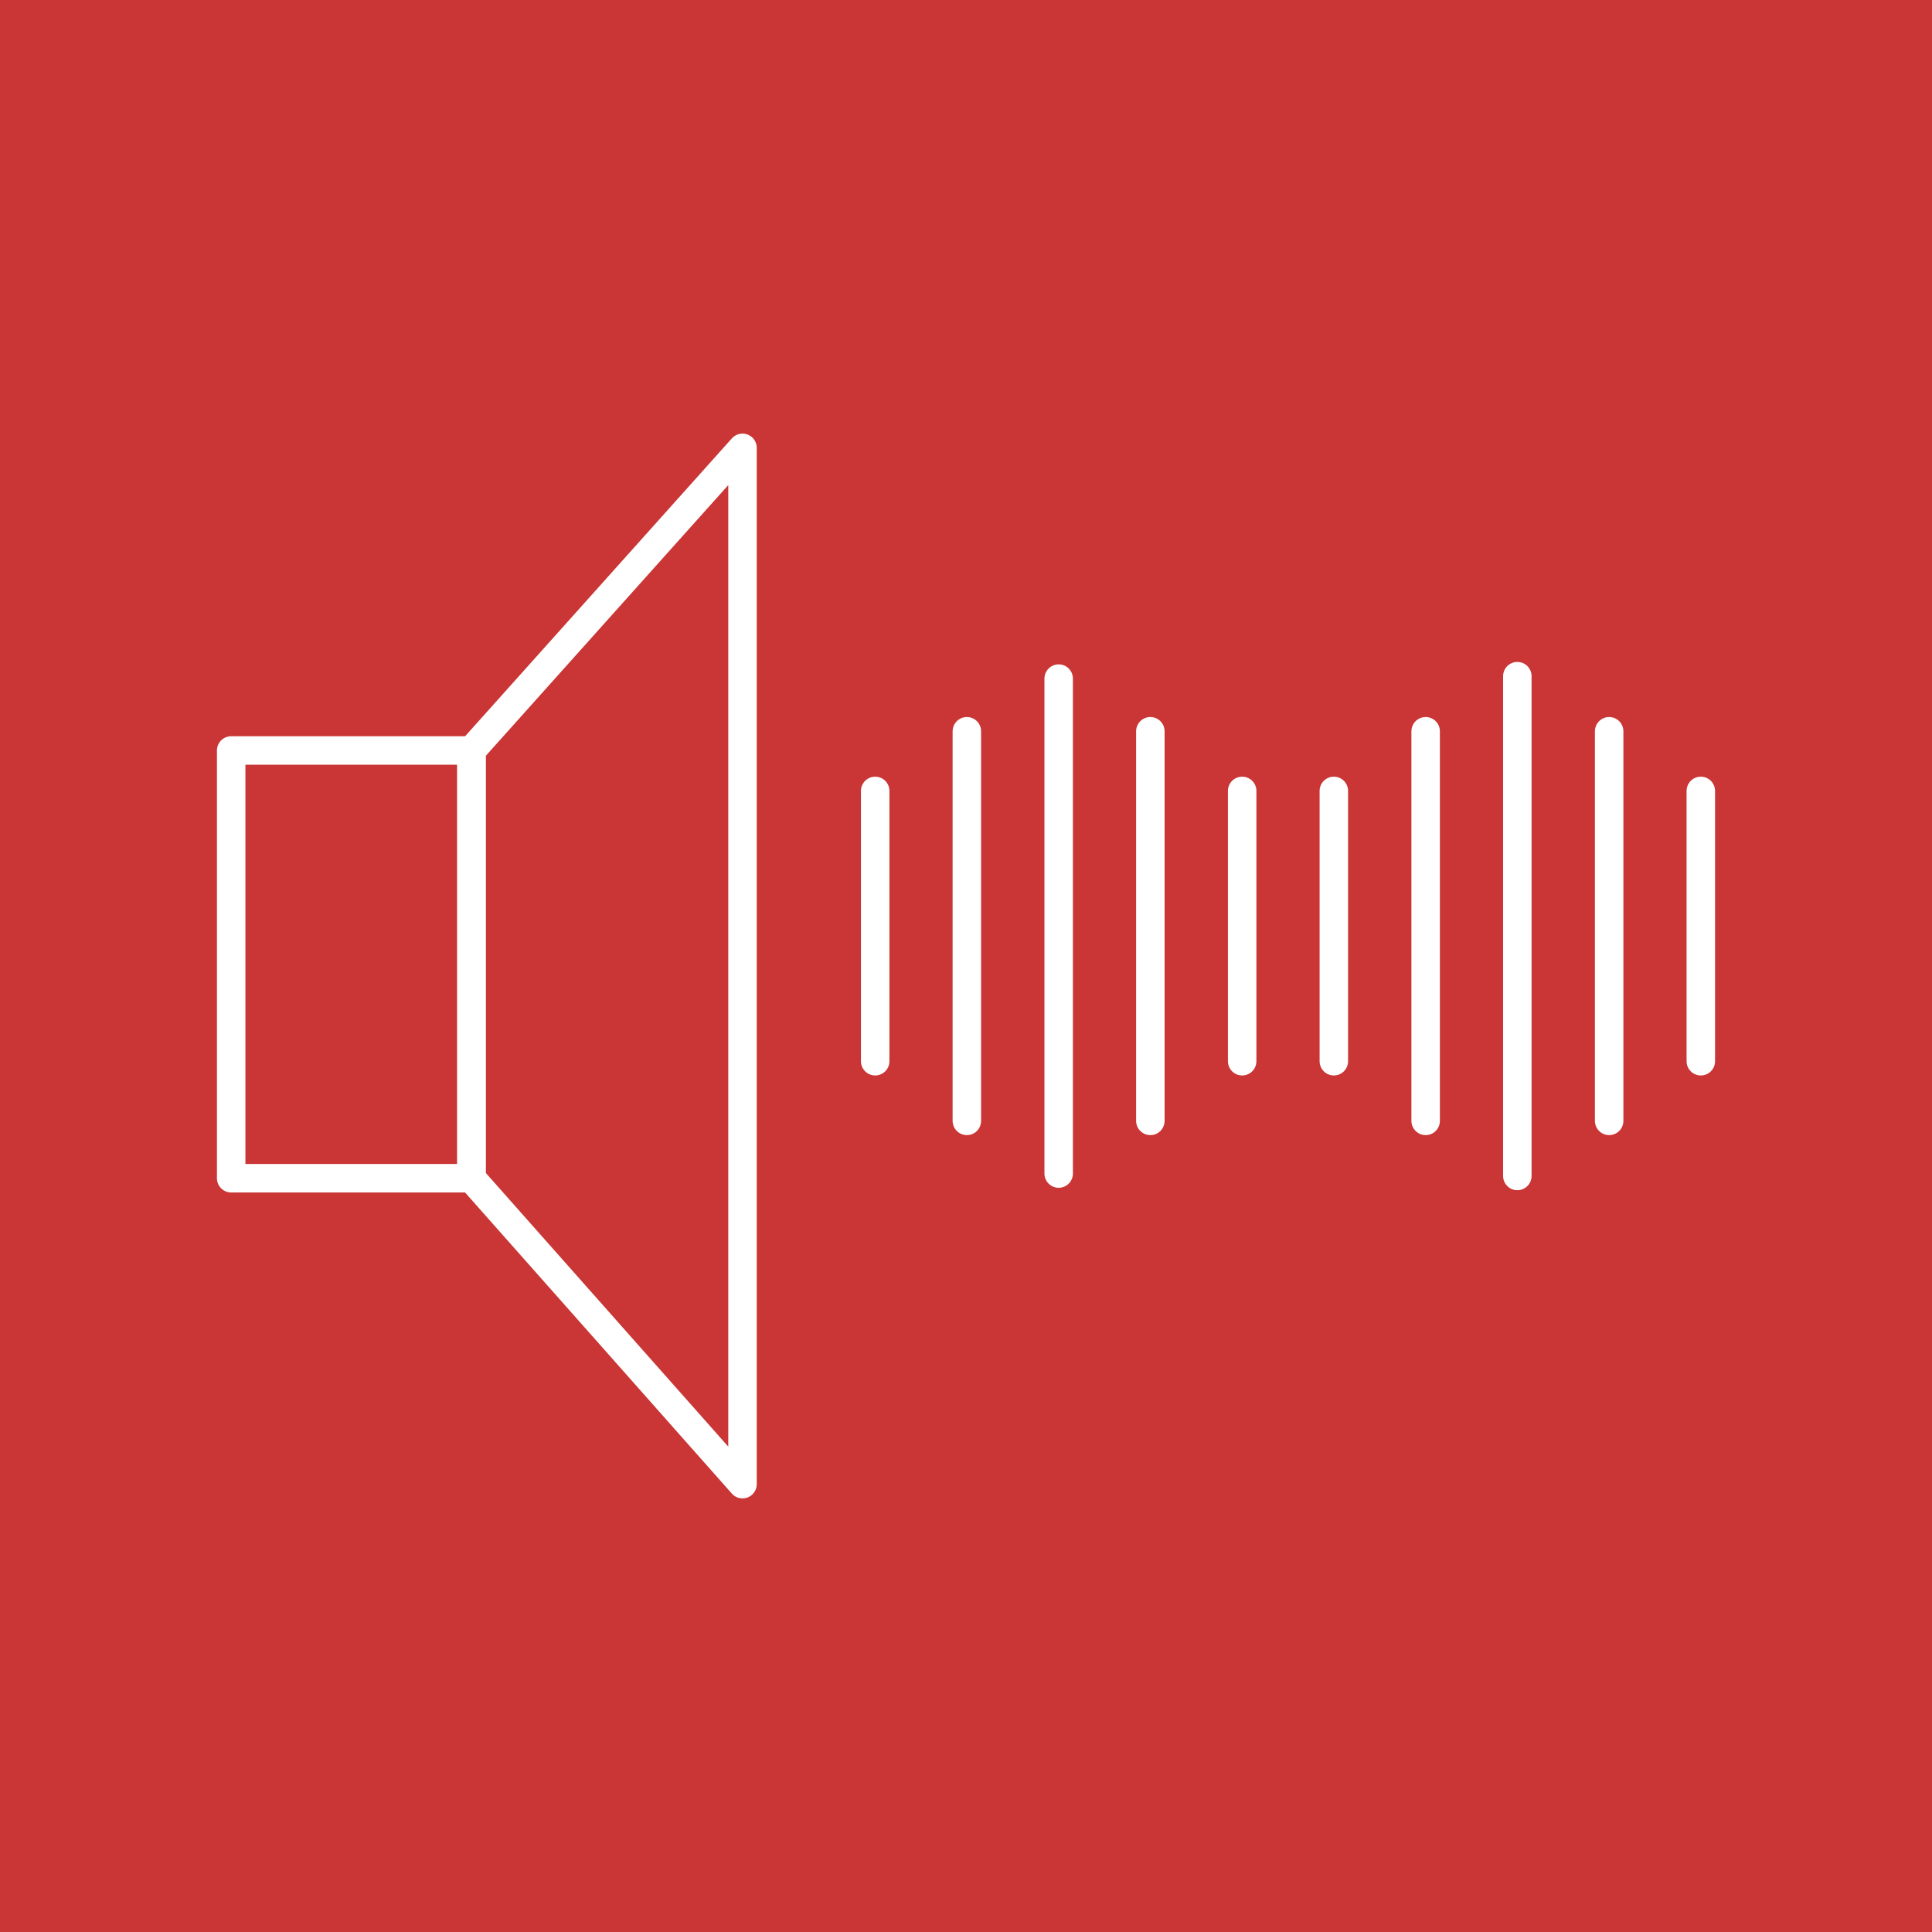 <?xml version="1.0" encoding="UTF-8"?>
<svg id="Layer_1" xmlns="http://www.w3.org/2000/svg" xmlns:xlink="http://www.w3.org/1999/xlink" viewBox="0 0 135.72 135.72">
  <defs>
    <style>
      .cls-1 {
        fill: url(#linear-gradient);
      }

      .cls-2 {
        fill: none;
        stroke: #fff;
        stroke-linecap: round;
        stroke-linejoin: round;
        stroke-width: 2px;
      }
    </style>
    <linearGradient id="linear-gradient" x1="0" y1="67.86" x2="135.72" y2="67.86" gradientUnits="userSpaceOnUse">
      <stop offset="0" stop-color="#ca3535" />
      <stop offset="1" stop-color="#ca3535" />
    </linearGradient>
  </defs>
  <rect class="cls-1" y="0" width="135.72" height="135.72" />
  <g>
    <rect class="cls-2" x="16.24" y="52.72" width="16.88" height="30.05" />
    <polygon class="cls-2" points="52.16 104.26 33.12 82.77 33.12 52.72 52.16 31.46 52.16 104.26" />
    <line class="cls-2" x1="61.48" y1="55.56" x2="61.48" y2="74.55" />
    <line class="cls-2" x1="67.92" y1="51.37" x2="67.92" y2="78.74" />
    <line class="cls-2" x1="74.37" y1="47.67" x2="74.37" y2="82.44" />
    <line class="cls-2" x1="80.81" y1="51.37" x2="80.81" y2="78.74" />
    <line class="cls-2" x1="87.26" y1="55.56" x2="87.26" y2="74.55" />
    <line class="cls-2" x1="93.7" y1="55.56" x2="93.7" y2="74.55" />
    <line class="cls-2" x1="100.15" y1="51.37" x2="100.15" y2="78.74" />
    <line class="cls-2" x1="106.59" y1="47.5" x2="106.59" y2="82.61" />
    <line class="cls-2" x1="113.04" y1="51.37" x2="113.04" y2="78.74" />
    <line class="cls-2" x1="119.48" y1="55.56" x2="119.48" y2="74.55" />
  </g>
</svg>